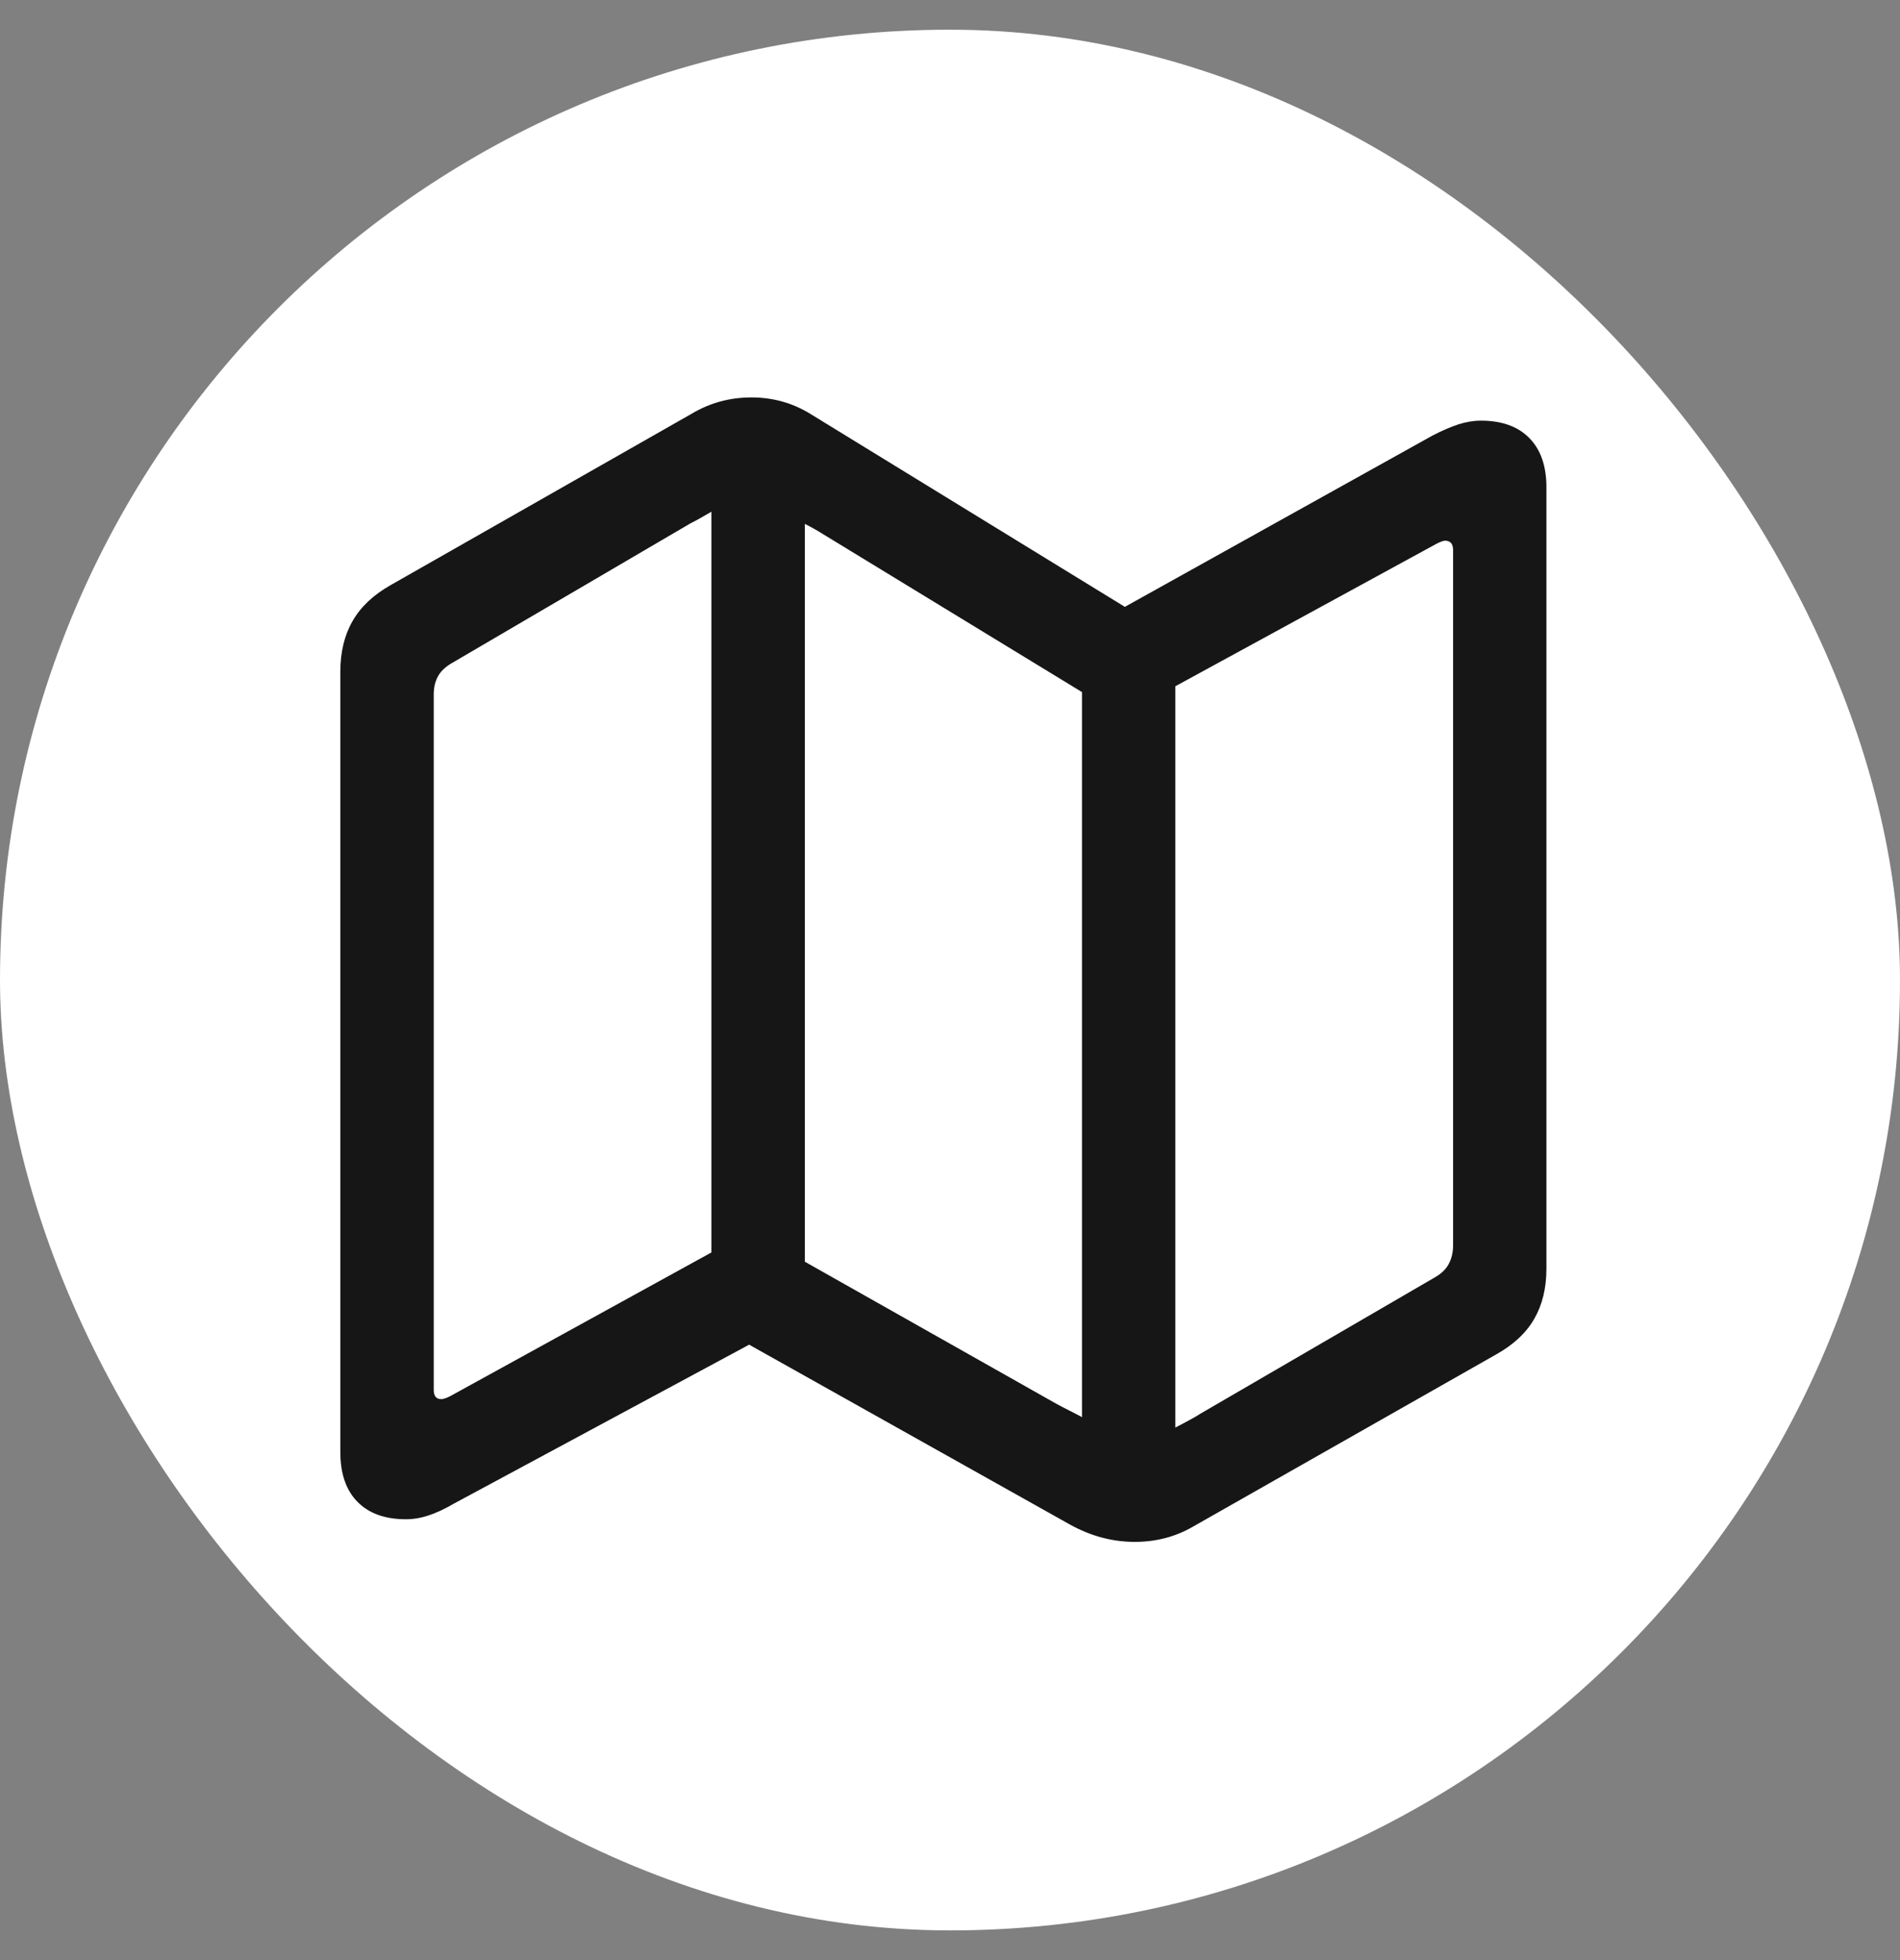 <svg width="32" height="33" viewBox="0 0 32 33" fill="none" xmlns="http://www.w3.org/2000/svg">
<rect x="0" y="0" width="32" height="33" fill="#808080" stroke="none"/>
<rect y="0.5" width="32" height="32" rx="16" fill="white"/>
<path d="M6.836 25.578C6.96 25.578 7.087 25.557 7.217 25.514C7.347 25.472 7.49 25.405 7.646 25.314L12.617 22.639L18.018 25.666C18.369 25.861 18.734 25.959 19.111 25.959C19.469 25.959 19.795 25.874 20.088 25.705L25.195 22.805C25.488 22.642 25.703 22.442 25.84 22.204C25.977 21.966 26.045 21.685 26.045 21.359V8.205C26.045 7.847 25.949 7.57 25.757 7.375C25.565 7.179 25.293 7.082 24.941 7.082C24.818 7.082 24.691 7.103 24.561 7.145C24.43 7.188 24.284 7.251 24.121 7.336L18.945 10.217L13.643 6.965C13.343 6.782 13.014 6.691 12.656 6.691C12.292 6.691 11.956 6.782 11.65 6.965L6.572 9.855C6.286 10.018 6.074 10.218 5.938 10.456C5.801 10.693 5.732 10.978 5.732 11.31V24.445C5.732 24.81 5.828 25.09 6.021 25.285C6.213 25.48 6.484 25.578 6.836 25.578ZM11.982 21.086L7.578 23.508C7.513 23.54 7.464 23.556 7.432 23.556C7.347 23.556 7.305 23.504 7.305 23.4V11.691C7.305 11.574 7.329 11.471 7.378 11.383C7.427 11.296 7.51 11.219 7.627 11.154L11.631 8.81C11.696 8.778 11.756 8.745 11.812 8.713C11.867 8.68 11.924 8.648 11.982 8.615V21.086ZM13.555 21.242V8.82C13.607 8.846 13.659 8.874 13.711 8.903C13.763 8.932 13.815 8.963 13.867 8.996L18.223 11.652V23.859C18.151 23.82 18.079 23.783 18.008 23.747C17.936 23.711 17.865 23.674 17.793 23.635L13.555 21.242ZM19.795 24.035V11.554L24.199 9.152C24.264 9.12 24.31 9.103 24.336 9.103C24.381 9.103 24.416 9.116 24.439 9.142C24.461 9.168 24.473 9.207 24.473 9.26V20.968C24.473 21.086 24.448 21.19 24.399 21.281C24.351 21.372 24.268 21.45 24.15 21.515L20.234 23.791C20.163 23.836 20.09 23.879 20.015 23.918C19.94 23.957 19.866 23.996 19.795 24.035Z" fill="#161616"/>
</svg>
